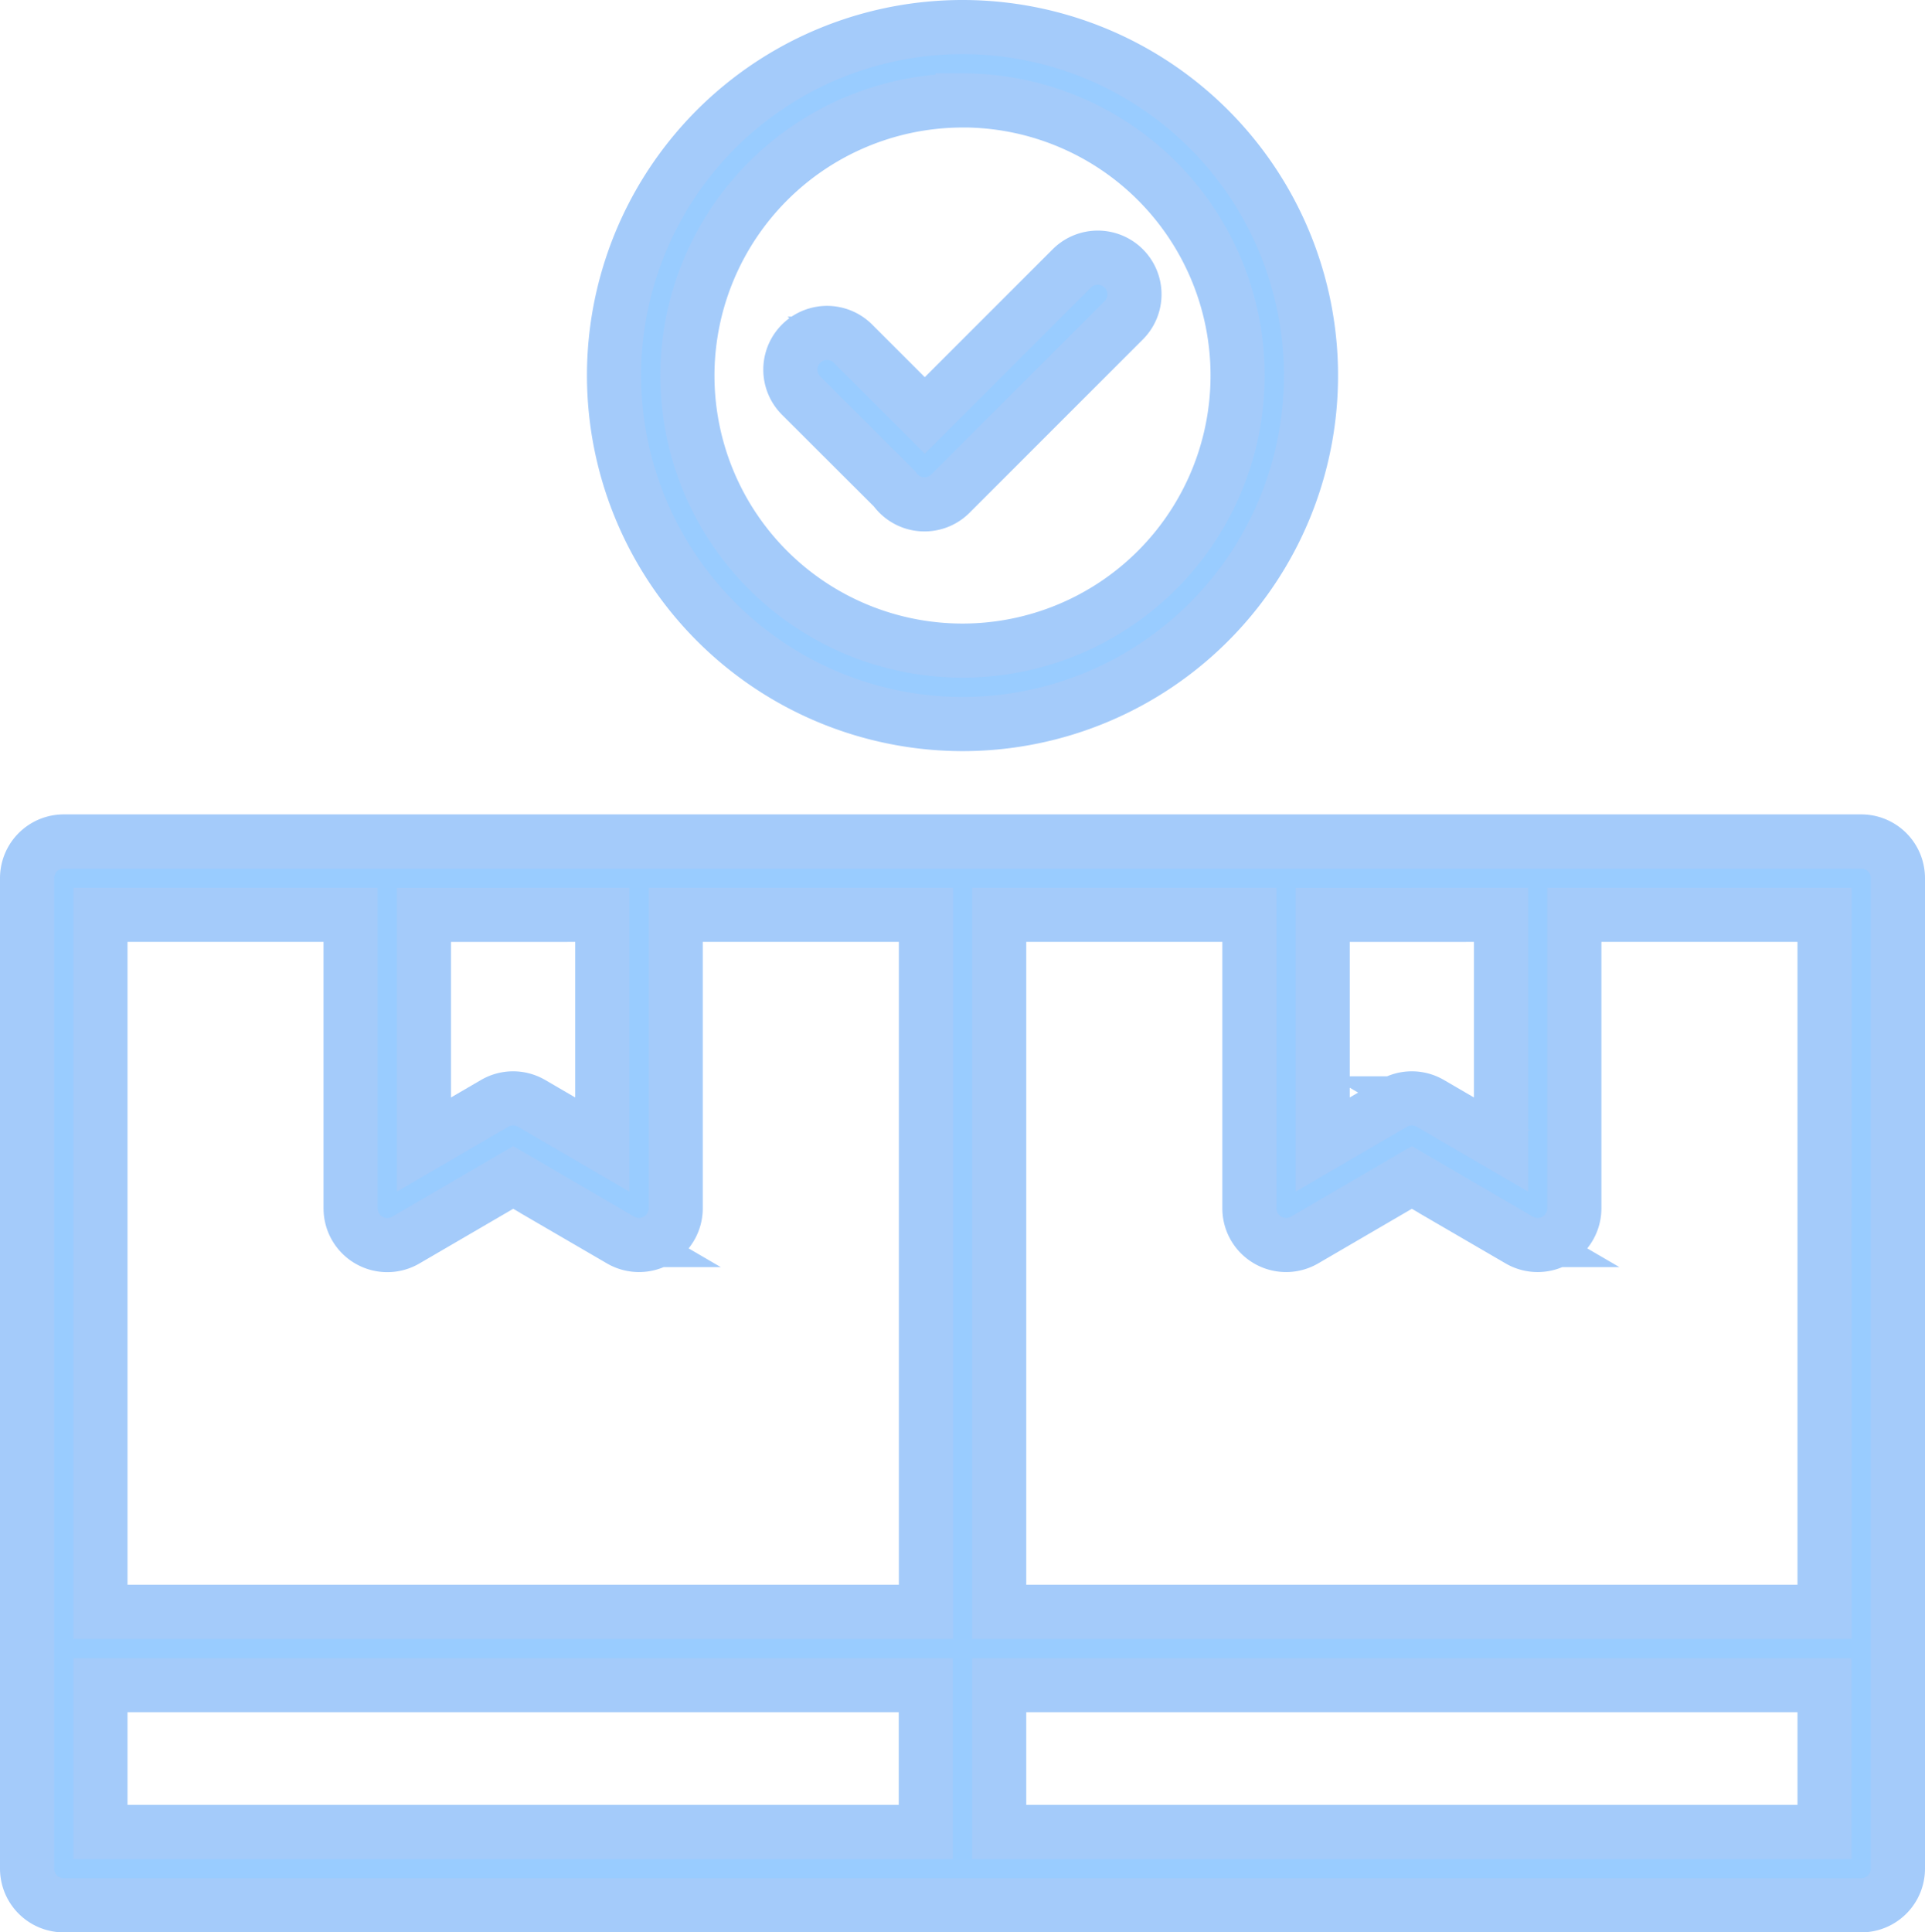 <svg xmlns="http://www.w3.org/2000/svg" width="35.568" height="35.703" viewBox="0 0 35.568 35.703">
  <g id="en-stock" transform="translate(0.5 0.5)">
    <path id="Path_2960" data-name="Path 2960" d="M34.89,222H1.678a.678.678,0,0,0-.678.678v18.3a.678.678,0,0,0,.678.678H34.89a.678.678,0,0,0,.678-.678v-18.3A.678.678,0,0,0,34.89,222Zm-.678,14.234H18.962V223.356h4.623v5.422a.678.678,0,0,0,1.019.586l1.983-1.156,1.983,1.156a.678.678,0,0,0,1.019-.586v-5.422h4.623Zm-5.978-12.878V227.6l-1.306-.761a.678.678,0,0,0-.683,0l-1.306.761v-4.243Zm-16.606,0V227.6l-1.306-.761a.678.678,0,0,0-.683,0l-1.306.761v-4.243Zm-4.65,0v5.422A.678.678,0,0,0,8,229.364l1.983-1.156,1.983,1.156a.678.678,0,0,0,1.019-.586v-5.422h4.623v12.878H2.356V223.356ZM2.356,237.589h15.25V240.3H2.356ZM18.962,240.3v-2.711h15.25V240.3Z" transform="translate(-1 -206.953)" fill="#9cf" stroke="#a4cbfa" stroke-width="1"/>
    <path id="Path_2961" data-name="Path 2961" d="M167.439,12.878A6.439,6.439,0,1,0,161,6.439,6.446,6.446,0,0,0,167.439,12.878Zm0-11.523a5.083,5.083,0,1,1-5.083,5.083A5.089,5.089,0,0,1,167.439,1.356Z" transform="translate(-150.155)" fill="#9cf" stroke="#a4cbfa" stroke-width="1"/>
    <path id="Path_2962" data-name="Path 2962" d="M211.026,67.121a.678.678,0,0,0,1.046.077l3.19-3.19a.678.678,0,0,0-.959-.959l-2.717,2.717-1.326-1.326a.678.678,0,1,0-.959.959Z" transform="translate(-194.999 -58.59)" fill="#9cf" stroke="#a4cbfa" stroke-width="1"/>
  </g>
</svg>
